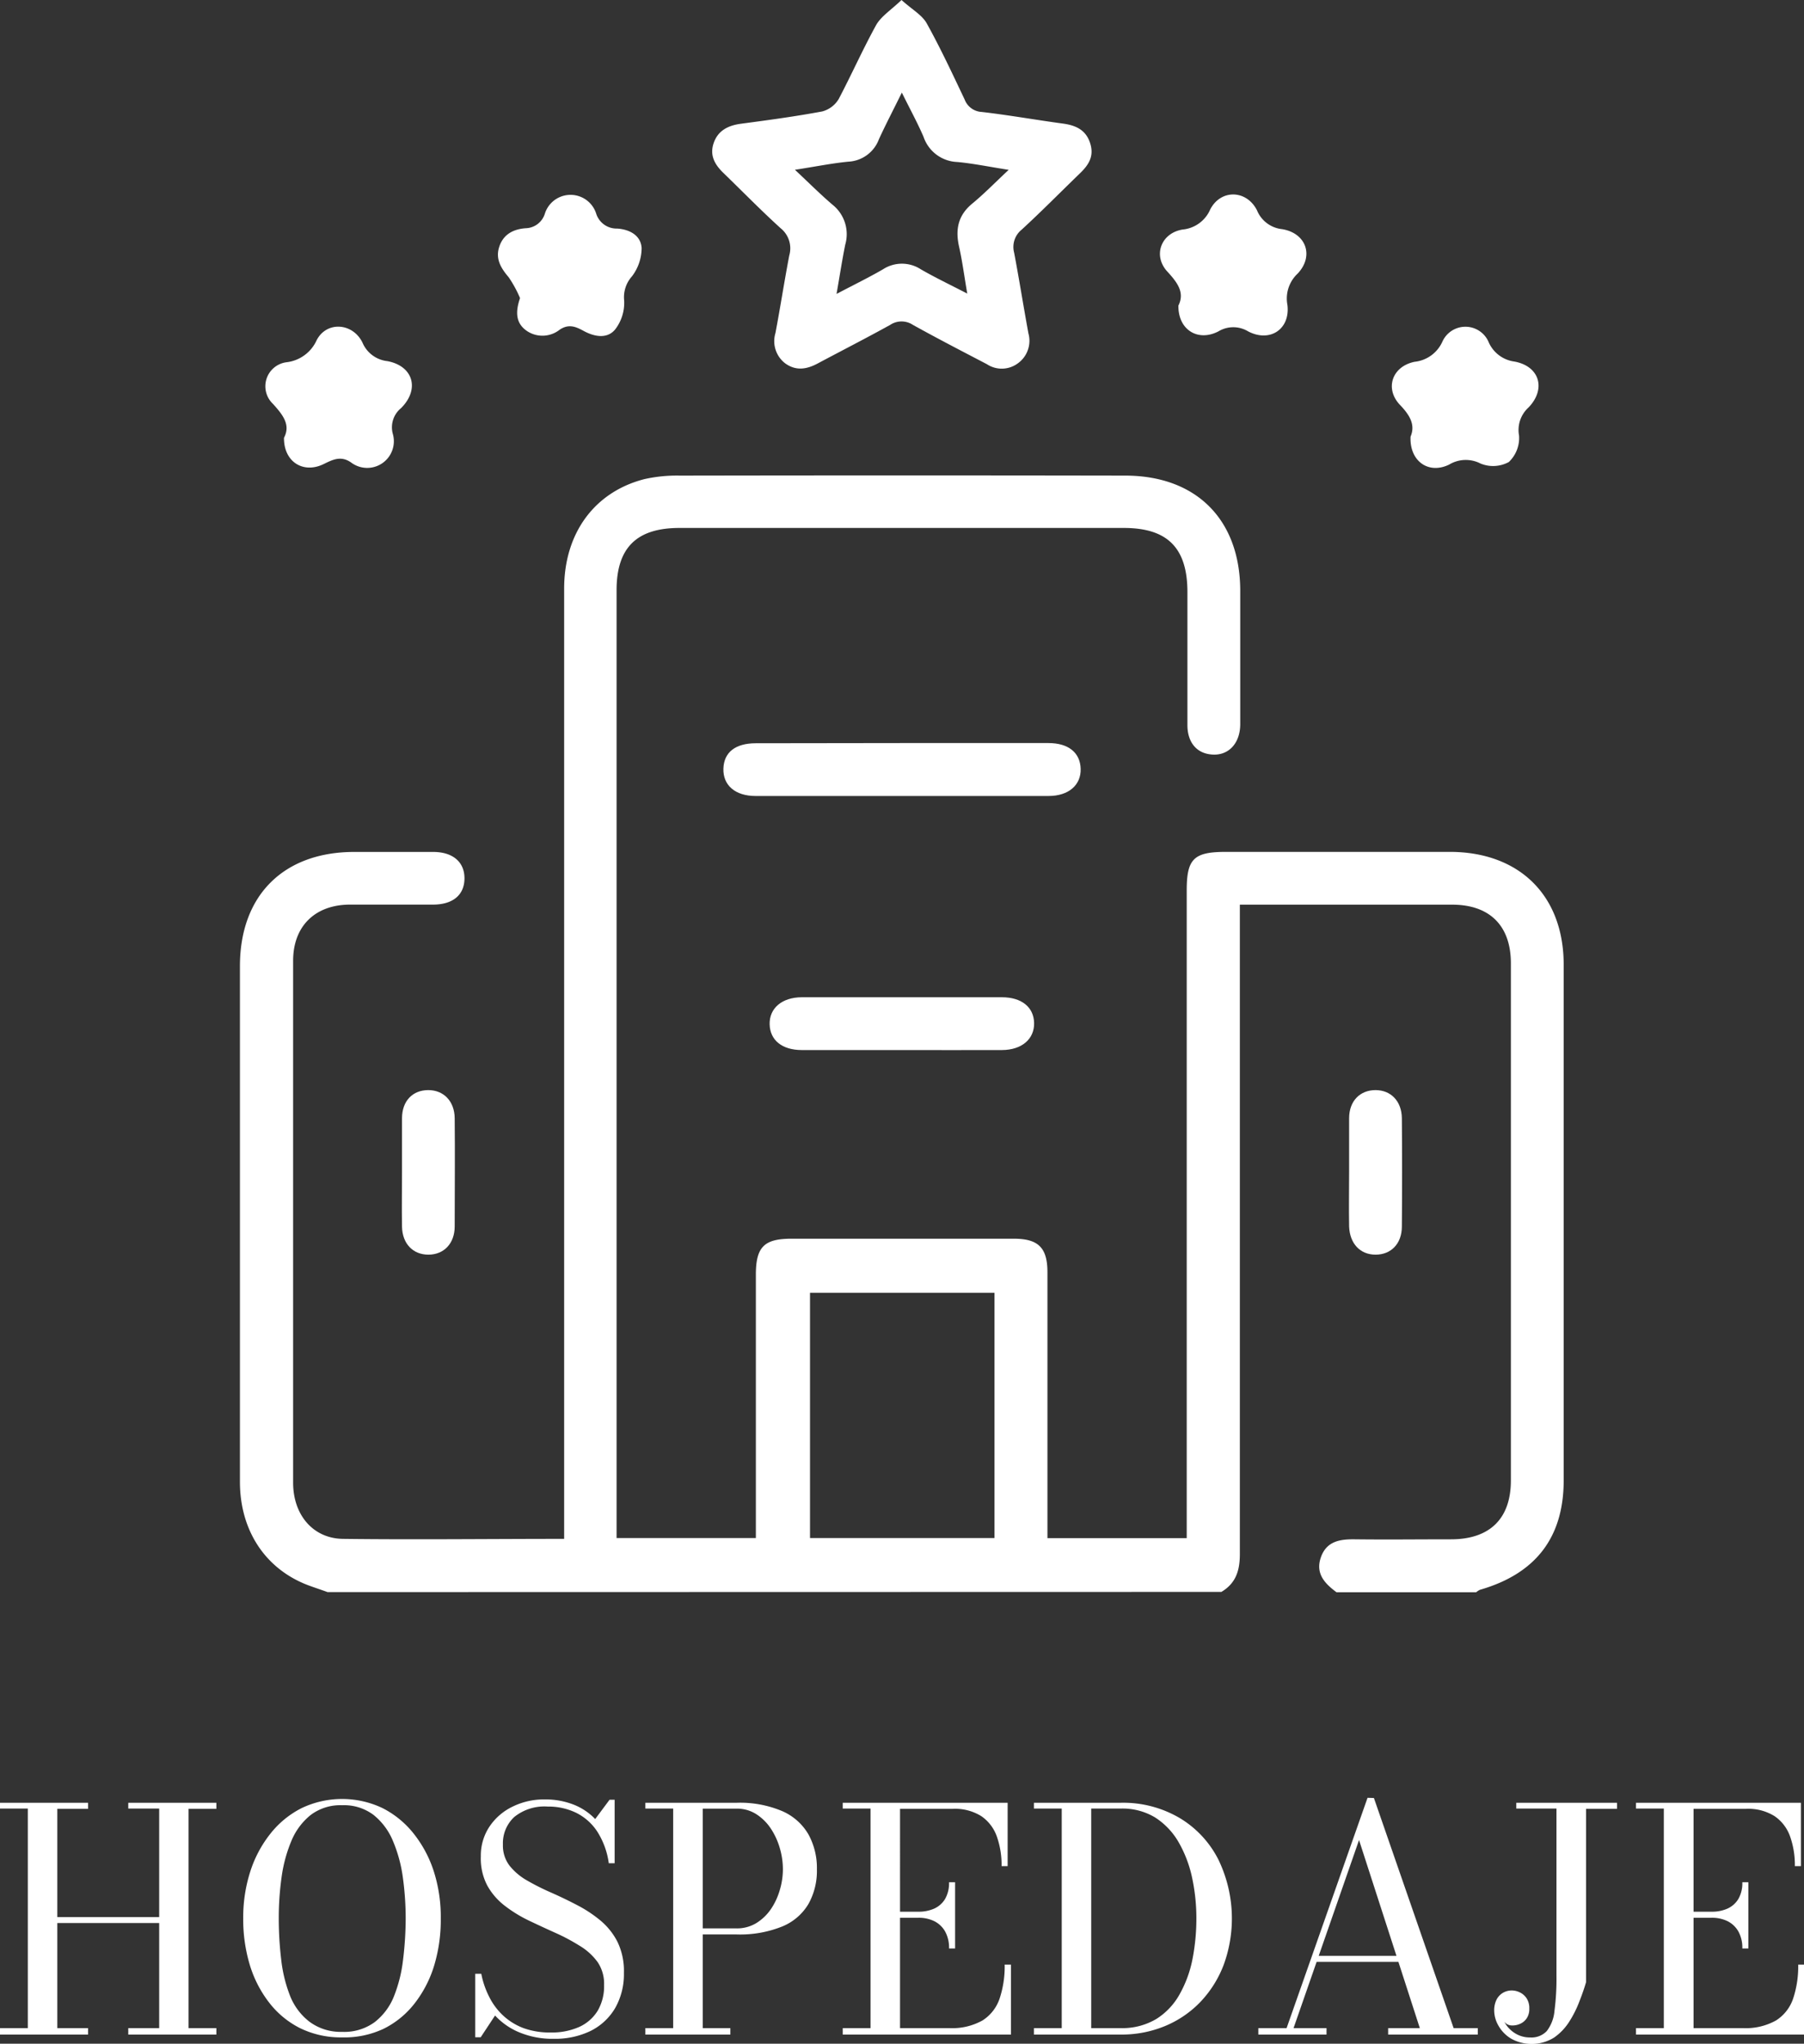 <svg xmlns="http://www.w3.org/2000/svg" viewBox="0 0 280.15 317.42"><rect x="0" y="0" width="280.15" height="317.42" fill="#333333" stroke="none"/><defs><style>.cls-1{fill:#fff;}</style></defs><g id="Capa_2" data-name="Capa 2"><g id="Capa_1-2" data-name="Capa 1"><path class="cls-1" d="M33.6,280v.94H29.28V315H33.6V316H19.92V315h4.8V298.68H8.9V315h4.78V316H0V315H4.32V280.9H0V280H13.68v.94H8.9v16.82H24.72V280.9h-4.8V280Z"></path><path class="cls-1" d="M53.11,316.44A14.38,14.38,0,0,1,46.59,315a14,14,0,0,1-4.82-4,18.11,18.11,0,0,1-3-5.89,24.55,24.55,0,0,1-1-7.19,23.28,23.28,0,0,1,1.08-7.19,18.52,18.52,0,0,1,3.11-5.89,14.52,14.52,0,0,1,4.86-4,14.61,14.61,0,0,1,12.61,0,14.59,14.59,0,0,1,4.85,4,18.52,18.52,0,0,1,3.11,5.89A23.28,23.28,0,0,1,68.45,298a24.55,24.55,0,0,1-1,7.19,18.11,18.11,0,0,1-3,5.89,13.93,13.93,0,0,1-4.83,4A14.28,14.28,0,0,1,53.11,316.44Zm0-.86a8,8,0,0,0,5.06-1.5,9.49,9.49,0,0,0,3-4,22.11,22.11,0,0,0,1.42-5.67A54.09,54.09,0,0,0,63,298a46.84,46.84,0,0,0-.44-6.41A22.21,22.21,0,0,0,61,285.88a10.14,10.14,0,0,0-3-4,7.62,7.62,0,0,0-4.86-1.5,7.67,7.67,0,0,0-4.87,1.5,10.06,10.06,0,0,0-3,4,22.21,22.21,0,0,0-1.54,5.67,45.31,45.31,0,0,0-.44,6.41,54.09,54.09,0,0,0,.38,6.41A22.11,22.11,0,0,0,45.05,310a9.47,9.47,0,0,0,3,4A8.11,8.11,0,0,0,53.11,315.58Z"></path><path class="cls-1" d="M86,316.66a13.38,13.38,0,0,1-5.35-1,10.62,10.62,0,0,1-3.77-2.62l-2.23,3.38H73.8v-9.86h.94A13.54,13.54,0,0,0,76,310.2a10.11,10.11,0,0,0,2.17,2.88A9.62,9.62,0,0,0,81.3,315a12,12,0,0,0,4.24.68,10.47,10.47,0,0,0,4.4-.86,6.52,6.52,0,0,0,2.87-2.51,7.54,7.54,0,0,0,1-4,6,6,0,0,0-1-3.56A9.4,9.4,0,0,0,90,302.2a30.84,30.84,0,0,0-3.76-2q-2-.9-4.08-1.89a20.89,20.89,0,0,1-3.74-2.29,10.19,10.19,0,0,1-2.75-3.17,9,9,0,0,1-1-4.52A8.09,8.09,0,0,1,76,283.72a9,9,0,0,1,3.6-3.12,11,11,0,0,1,5-1.12,12,12,0,0,1,4.36.76,9.35,9.35,0,0,1,3.47,2.29l2.23-3h.79v9.86h-.91a12.17,12.17,0,0,0-1.81-4.95,8.35,8.35,0,0,0-3.29-2.9,9.84,9.84,0,0,0-4.38-.95,7.45,7.45,0,0,0-5.2,1.62,5.56,5.56,0,0,0-1.76,4.28,5.14,5.14,0,0,0,1,3.24,9.36,9.36,0,0,0,2.7,2.31,36.41,36.41,0,0,0,3.7,1.87c1.34.59,2.68,1.23,4,1.92a20.21,20.21,0,0,1,3.69,2.41,10.55,10.55,0,0,1,2.7,3.36,10.39,10.39,0,0,1,1,4.81,10.63,10.63,0,0,1-1.34,5.44,9.12,9.12,0,0,1-3.82,3.58A12.62,12.62,0,0,1,86,316.66Z"></path><path class="cls-1" d="M114.38,280a16.78,16.78,0,0,1,7.08,1.29,8.73,8.73,0,0,1,4.08,3.61,10.85,10.85,0,0,1,1.32,5.44,10.53,10.53,0,0,1-1.32,5.39,8.47,8.47,0,0,1-4.08,3.49,17.5,17.5,0,0,1-7.08,1.23h-5.25V315h4.29V316h-13.2V315h4.32V280.9h-4.32V280Zm-5.25,19.51h5.25a5.77,5.77,0,0,0,3.05-.81,7.53,7.53,0,0,0,2.27-2.16,10.39,10.39,0,0,0,1.4-3,11.29,11.29,0,0,0,.48-3.23,11.65,11.65,0,0,0-.48-3.26,11,11,0,0,0-1.4-3.05,7.69,7.69,0,0,0-2.27-2.24,5.54,5.54,0,0,0-3.05-.85h-5.25Z"></path><path class="cls-1" d="M130.87,316V315h4.32V280.9h-4.32V280h25.61v9.84h-.94a13.3,13.3,0,0,0-.73-4.58,6.4,6.4,0,0,0-2.4-3.17,7.73,7.73,0,0,0-4.48-1.15h-8.16V315h7.66a9.61,9.61,0,0,0,5.16-1.2,6.48,6.48,0,0,0,2.65-3.41,15.84,15.84,0,0,0,.78-5.26H157V316Zm16.51-13.37a5.21,5.21,0,0,0-.62-2.66,4,4,0,0,0-1.69-1.59,5.5,5.5,0,0,0-2.44-.52h-4v-.94h4a5.94,5.94,0,0,0,2.44-.48,3.81,3.81,0,0,0,1.69-1.49,4.94,4.94,0,0,0,.62-2.61h.94v10.29Z"></path><path class="cls-1" d="M174,280a17.28,17.28,0,0,1,9.2,2.37,15.87,15.87,0,0,1,6,6.44,21,21,0,0,1,.85,16.31,17.24,17.24,0,0,1-3.55,5.72,16.15,16.15,0,0,1-5.49,3.8,17.54,17.54,0,0,1-7,1.36H160.56V315h4.32V280.9h-4.32V280ZM169.46,315H174a10.33,10.33,0,0,0,5.57-1.42,10.61,10.61,0,0,0,3.62-3.84,18.27,18.27,0,0,0,2-5.48,32.83,32.83,0,0,0,.6-6.33,29.92,29.92,0,0,0-.67-6.32,19,19,0,0,0-2.09-5.49,11.21,11.21,0,0,0-3.65-3.84A9.81,9.81,0,0,0,174,280.9h-4.54Z"></path><path class="cls-1" d="M213.36,279.26,225.74,315h3.75V316H215.57V315h4.92l-9.44-29.21L200.88,315H206V316H195.41V315h4.39l12.57-35.77Zm-9.07,25.45v-.94h15.55v.94Z"></path><path class="cls-1" d="M251.11,280v.94h-4.8v26.9q-.36,1.27-1,2.91a17.17,17.17,0,0,1-1.56,3.16,8.61,8.61,0,0,1-2.4,2.55,6.59,6.59,0,0,1-6.62.21,5.47,5.47,0,0,1-2-2,4.78,4.78,0,0,1-.69-2.4,3.65,3.65,0,0,1,.37-1.7,2.57,2.57,0,0,1,1-1.06,2.7,2.7,0,0,1,1.37-.36,2.9,2.9,0,0,1,1.22.29,2.63,2.63,0,0,1,1.06.91,2.76,2.76,0,0,1,.43,1.61,2.59,2.59,0,0,1-.43,1.56,2.4,2.4,0,0,1-1.11.86,2.86,2.86,0,0,1-1.39.19,1.41,1.41,0,0,1-.71-.32,1.19,1.19,0,0,1-.44-.71,4.32,4.32,0,0,0,.85,1.41,4.62,4.62,0,0,0,1.44,1.08,4.31,4.31,0,0,0,1.93.42,3.26,3.26,0,0,0,2.58-1,6,6,0,0,0,1.19-3.12,38.59,38.59,0,0,0,.31-5.46V280.9h-6.24V280Z"></path><path class="cls-1" d="M254.06,316V315h4.32V280.9h-4.32V280h25.61v9.84h-.94a13.3,13.3,0,0,0-.73-4.58,6.4,6.4,0,0,0-2.4-3.17,7.73,7.73,0,0,0-4.48-1.15H263V315h7.66a9.61,9.61,0,0,0,5.16-1.2,6.48,6.48,0,0,0,2.65-3.41,15.84,15.84,0,0,0,.78-5.26h.94V316Zm16.51-13.37a5.11,5.11,0,0,0-.62-2.66,4,4,0,0,0-1.69-1.59,5.5,5.5,0,0,0-2.44-.52h-4v-.94h4a5.94,5.94,0,0,0,2.44-.48,3.81,3.81,0,0,0,1.69-1.49,4.85,4.85,0,0,0,.62-2.61h.94v10.29Z"></path><path class="cls-1" d="M50.87,247.28c-1-.37-2.1-.72-3.13-1.11-6.54-2.53-10.47-8.45-10.48-16,0-16.84,0-33.68,0-50.52q0-14.81,0-29.59c0-11,6.78-17.72,17.71-17.74,4.09,0,8.19,0,12.29,0,3.07,0,4.88,1.57,4.87,4.11s-1.76,4.06-4.87,4.07c-4.34,0-8.68,0-13,0-5.36.05-8.74,3.37-8.74,8.72q0,40.54,0,81.07c0,5,3.1,8.66,7.73,8.72,11.32.14,22.64,0,34.36,0V236q0-72.28,0-144.58c0-8.59,4.69-15,12.44-17a23,23,0,0,1,5.49-.55q34.61-.06,69.19,0c11.06,0,17.86,6.85,17.87,17.89,0,6.89,0,13.79,0,20.69,0,3.08-1.9,5-4.5,4.73-2.26-.2-3.68-1.86-3.7-4.51,0-6.89,0-13.79,0-20.69S181.29,82,174.52,82q-34.47,0-69,0c-6.67,0-9.77,3.08-9.77,9.68V238.88h21.63v-2.39q0-19.25,0-38.49c0-4.33,1.27-5.61,5.56-5.61h34.48c3.83,0,5.24,1.4,5.24,5.21q0,19.25,0,38.49v2.81h21.63V138.31c0-4.94,1.09-6,6.12-6q17.35,0,34.72,0c10.81,0,17.69,6.77,17.7,17.5q0,40,0,80.11c0,8.9-4.37,14.51-13,17a2.32,2.32,0,0,0-.58.38h-21.7c-1.82-1.35-3.3-2.9-2.43-5.41s2.94-2.84,5.27-2.81c5,.06,10,0,14.94,0,6,0,9.3-3.18,9.3-9.14q0-40.16,0-80.33c0-5.82-3.28-9.09-9.09-9.1q-12.52,0-25.06,0h-7.94v3q0,48.94,0,97.88c0,2.56-.63,4.53-2.87,5.86Zm103.57-46.49H125.79v38.09h28.65Z"></path><path class="cls-1" d="M140,0c1.65,1.49,3.19,2.33,3.91,3.62,2.14,3.85,4,7.85,5.89,11.83a3,3,0,0,0,2.67,1.94c4.23.49,8.42,1.24,12.64,1.81,2,.28,3.54,1,4.19,3.06s-.28,3.4-1.63,4.7c-3,2.9-5.93,5.88-9,8.7a3.45,3.45,0,0,0-1.18,3.59c.79,4.17,1.45,8.36,2.22,12.54A4.31,4.31,0,0,1,158,56.48a4.19,4.19,0,0,1-4.75.08c-3.83-2-7.7-4-11.48-6.1a3.19,3.19,0,0,0-3.53,0c-3.72,2.06-7.52,4-11.27,6-1.69.9-3.34,1.18-5,0a4.34,4.34,0,0,1-1.55-4.72c.76-4,1.37-8,2.15-12.07a4,4,0,0,0-1.34-4.22c-3-2.72-5.89-5.68-8.83-8.53-1.36-1.3-2.24-2.75-1.57-4.7s2.24-2.73,4.23-3c4.22-.56,8.44-1.13,12.62-1.91a4.24,4.24,0,0,0,2.57-1.94c2-3.8,3.77-7.79,5.86-11.57C136.92,2.47,138.38,1.55,140,0ZM129.91,45.65c2.7-1.42,5-2.54,7.21-3.82a5.38,5.38,0,0,1,5.88,0c2.23,1.29,4.57,2.4,7.21,3.77-.47-2.74-.76-5-1.27-7.28-.6-2.66-.17-4.85,2-6.66,1.84-1.51,3.5-3.22,5.7-5.28-3.17-.5-5.58-1-8-1.22a5.75,5.75,0,0,1-5.22-3.91c-.95-2.2-2.11-4.31-3.37-6.87-1.38,2.8-2.53,5-3.56,7.25a5.35,5.35,0,0,1-4.73,3.48c-2.53.24-5,.75-8.31,1.26,2.25,2.11,4,3.86,5.84,5.43A5.85,5.85,0,0,1,131.26,38C130.78,40.37,130.42,42.74,129.91,45.65Z"></path><path class="cls-1" d="M140.2,115.41h22.62c3.1,0,4.93,1.49,5,4s-1.85,4.22-5,4.22q-22.74,0-45.48,0c-3.17,0-5.08-1.67-5-4.25s1.91-3.93,5-3.94Z"></path><path class="cls-1" d="M44.1,68c1.06-2-.15-3.55-1.72-5.28a3.76,3.76,0,0,1,2.14-6.46,5.87,5.87,0,0,0,4.64-3.39c1.51-3,5.58-2.78,7.12.32a4.76,4.76,0,0,0,3.88,2.9c4,.75,5.07,4.35,2.13,7.29a3.85,3.85,0,0,0-1.29,4,4.14,4.14,0,0,1-6.48,4.45c-1.54-1.06-2.76-.49-4.2.22C47.14,73.64,44.07,71.77,44.1,68Z"></path><path class="cls-1" d="M219.05,67.82c.78-1.84-.11-3.33-1.64-4.93-2.41-2.53-1.23-6,2.29-6.7A5.34,5.34,0,0,0,224,53.05a3.92,3.92,0,0,1,7.14,0,5.09,5.09,0,0,0,4,3.1c3.95.7,5,4.25,2.24,7.13a4.73,4.73,0,0,0-1.48,4.38,5.15,5.15,0,0,1-1.59,4.1,5.11,5.11,0,0,1-4.38.24,5,5,0,0,0-4.89.16C221.84,73.71,218.88,71.64,219.05,67.82Z"></path><path class="cls-1" d="M80.76,46.3A18.57,18.57,0,0,0,79,43.07c-1.21-1.43-2.1-2.85-1.46-4.77s2.18-2.7,4.06-2.85a3.21,3.21,0,0,0,3-2.22,4.18,4.18,0,0,1,8,0,3.32,3.32,0,0,0,3.25,2.27c2,.14,3.66,1.1,3.79,3a7.3,7.3,0,0,1-1.5,4.42,4.86,4.86,0,0,0-1.21,3.78,6.78,6.78,0,0,1-1.41,4.48c-1.25,1.5-3.23,1.12-4.88.22-1.25-.68-2.32-1.13-3.73-.19a4.31,4.31,0,0,1-5,.25C80.09,50.27,80,48.5,80.76,46.3Z"></path><path class="cls-1" d="M183,47.46c1-2-.12-3.54-1.71-5.27-2.3-2.48-1-6,2.37-6.54a5.2,5.2,0,0,0,4.28-3.12c1.63-3.16,5.63-3.08,7.26.13a4.75,4.75,0,0,0,3.89,2.93c3.77.61,5,4.19,2.42,6.91a5.3,5.3,0,0,0-1.58,4.87c.45,3.75-2.71,5.87-6.1,4.1a4.46,4.46,0,0,0-4.62,0C186,53.13,182.94,51.2,183,47.46Z"></path><path class="cls-1" d="M139.93,163.09c-5.14,0-10.27,0-15.41,0-3.07,0-4.94-1.53-5-4s1.88-4.19,5-4.2q15.54,0,31.07,0c3.06,0,4.95,1.54,5,4s-1.88,4.19-5,4.2C150.37,163.11,145.15,163.09,139.93,163.09Z"></path><path class="cls-1" d="M62.43,181.87c0-2.72,0-5.44,0-8.17s1.67-4.38,4.06-4.39,4.09,1.71,4.12,4.36c.06,5.6,0,11.21,0,16.81,0,2.68-1.7,4.39-4.08,4.39s-4.05-1.68-4.1-4.35C62.38,187.64,62.43,184.75,62.43,181.87Z"></path><path class="cls-1" d="M209.51,181.86c0-2.72,0-5.45,0-8.17s1.72-4.38,4.1-4.38,4.06,1.71,4.09,4.37q.07,8.41,0,16.82c0,2.68-1.69,4.37-4.08,4.37s-4-1.7-4.11-4.36C209.46,187.62,209.51,184.74,209.51,181.86Z"></path></g></g></svg>